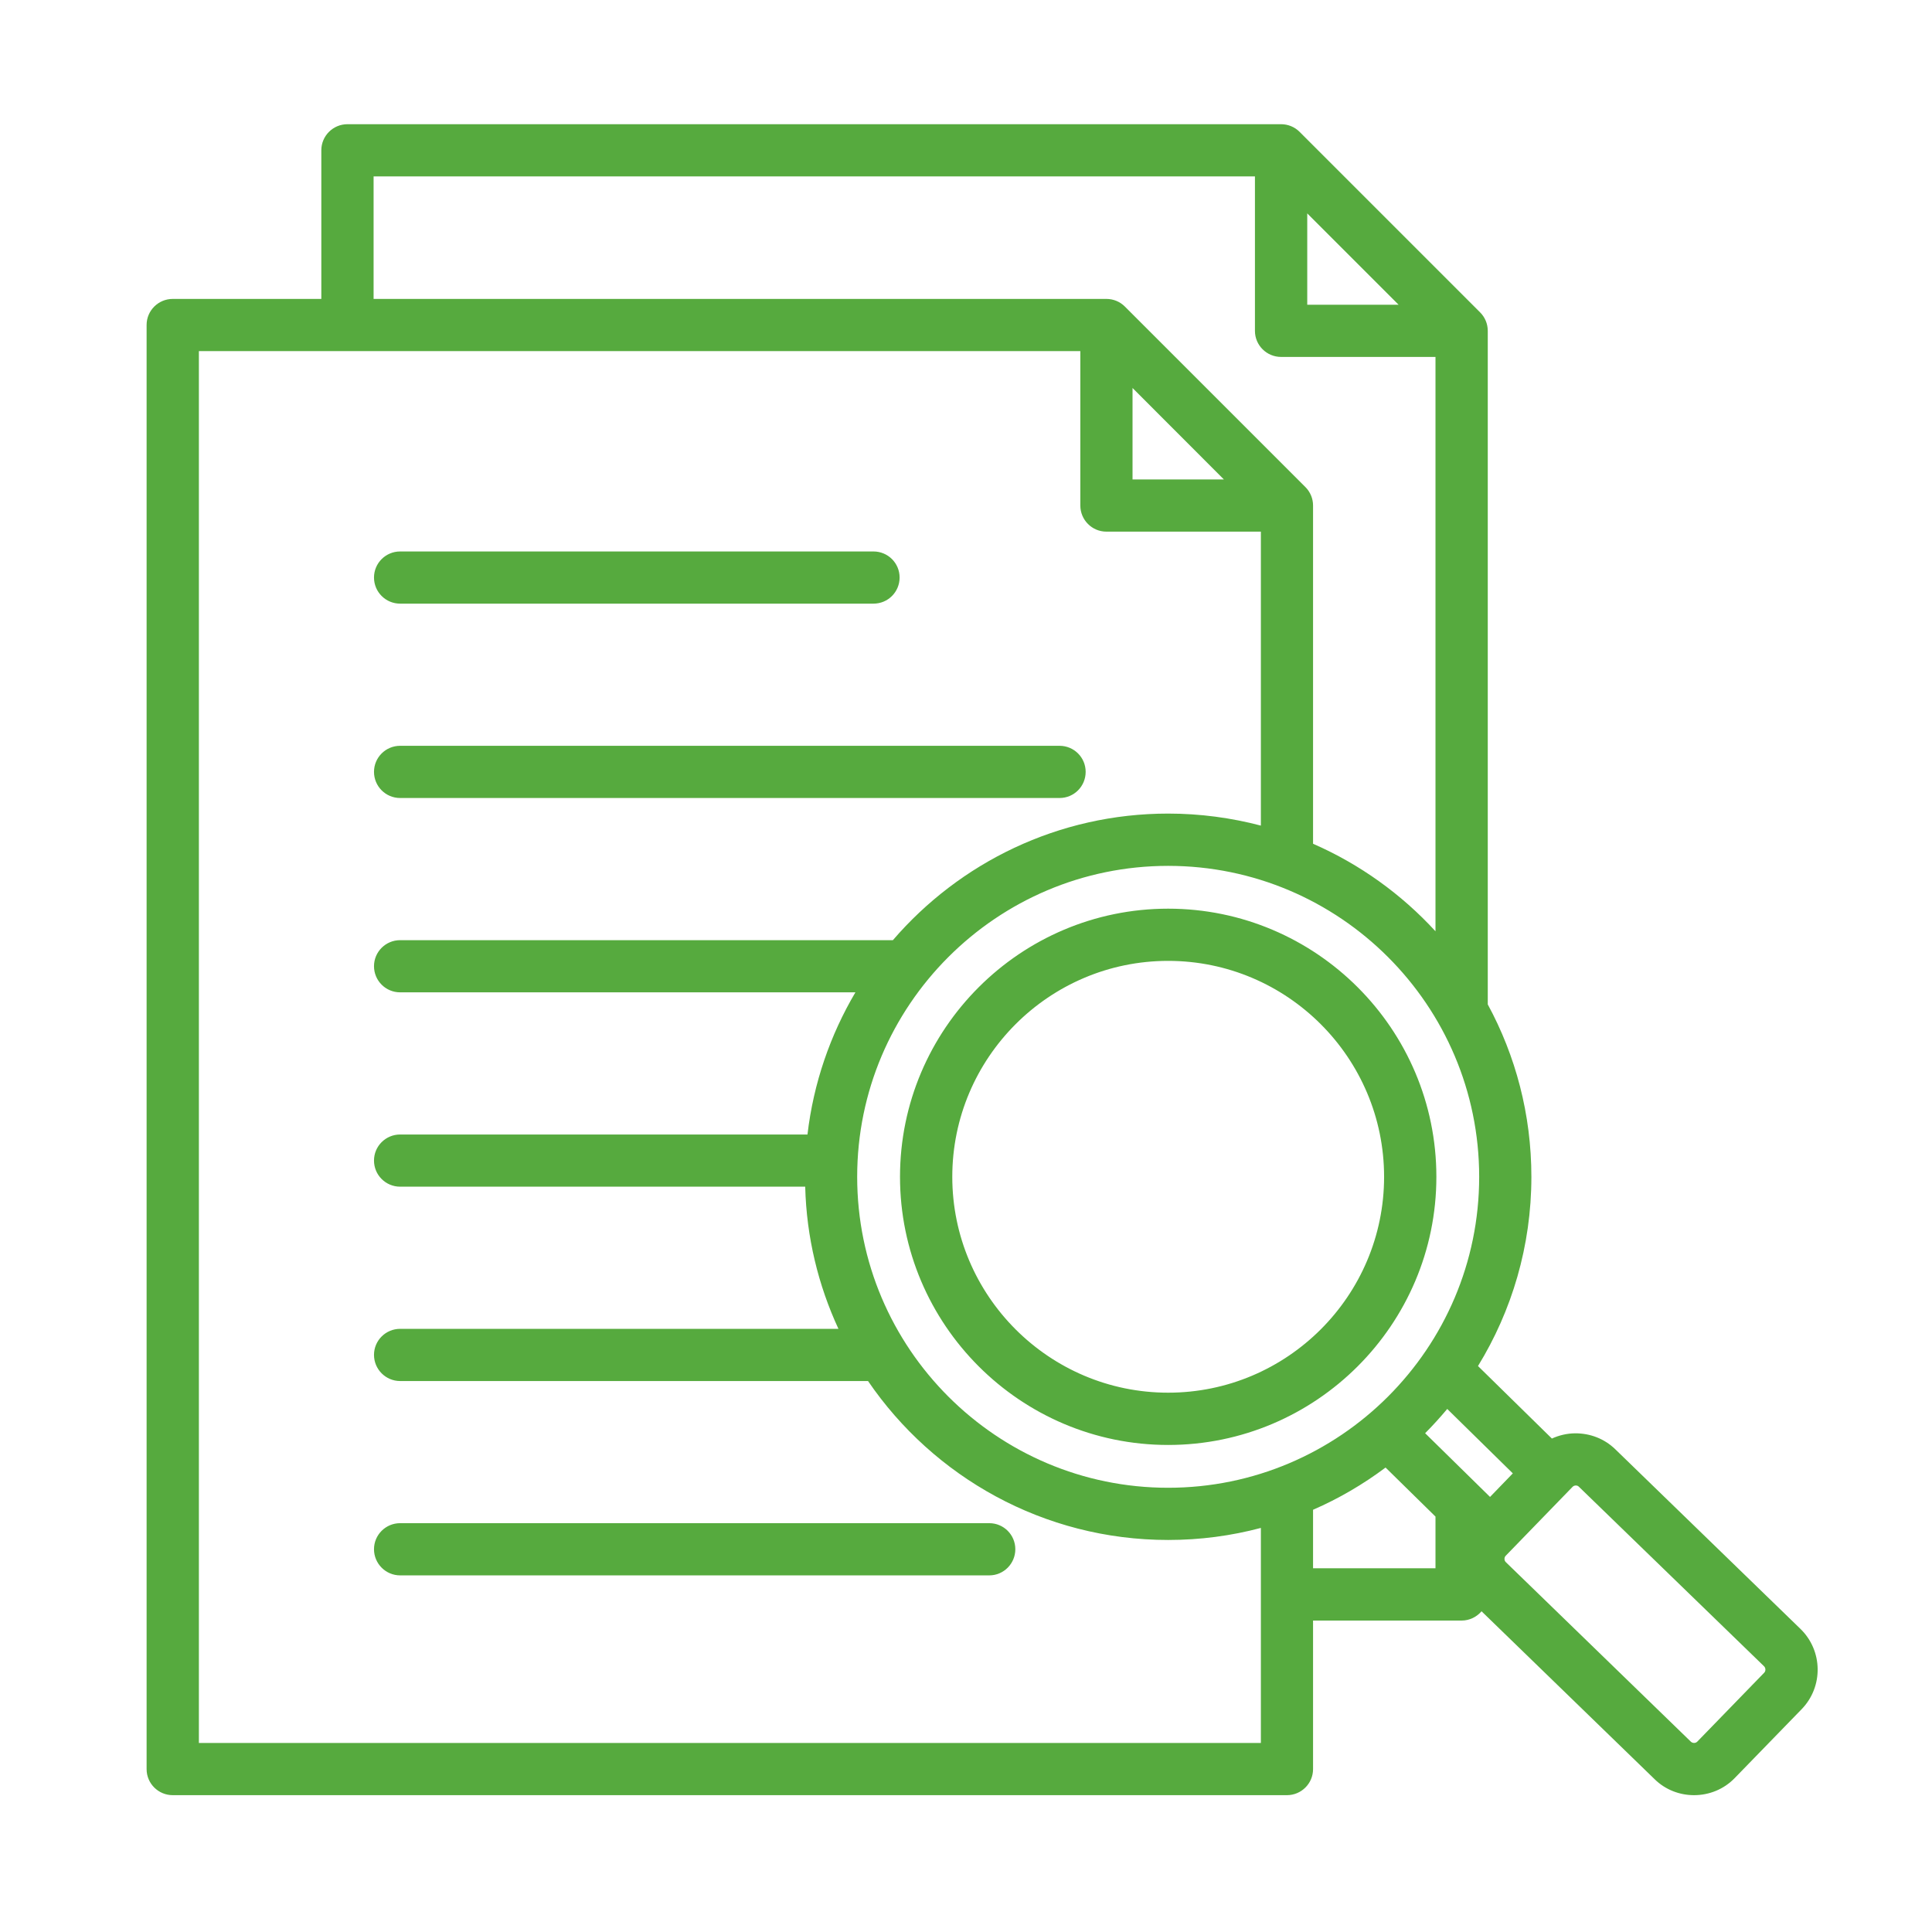 <svg xmlns="http://www.w3.org/2000/svg" xmlns:xlink="http://www.w3.org/1999/xlink" width="102" zoomAndPan="magnify" viewBox="0 0 76.5 76.5" height="102" preserveAspectRatio="xMidYMid meet" version="1.0"><defs><clipPath id="2988614753"><path d="M 5.801 4.918 L 72 4.918 L 72 71.234 L 5.801 71.234 Z M 5.801 4.918 " clip-rule="nonzero"/></clipPath></defs><g clip-path="url(#2988614753)"><path fill="#56aa3e" d="M 14.809 30.562 C 14.809 29.992 15.273 29.531 15.844 29.531 L 41.953 29.531 C 42.527 29.531 42.988 29.992 42.988 30.562 C 42.988 31.137 42.527 31.598 41.953 31.598 L 15.844 31.598 C 15.273 31.598 14.809 31.137 14.809 30.562 Z M 39.172 60.312 L 15.844 60.312 C 15.273 60.312 14.809 60.773 14.809 61.344 C 14.809 61.914 15.273 62.379 15.844 62.379 L 39.172 62.379 C 39.742 62.379 40.203 61.914 40.203 61.344 C 40.203 60.773 39.742 60.312 39.172 60.312 Z M 15.844 23.902 L 34.586 23.902 C 35.16 23.902 35.621 23.441 35.621 22.867 C 35.621 22.297 35.16 21.836 34.586 21.836 L 15.844 21.836 C 15.273 21.836 14.809 22.297 14.809 22.867 C 14.809 23.441 15.273 23.902 15.844 23.902 Z M 71.34 67.676 L 68.691 70.402 C 68.254 70.855 67.668 71.082 67.078 71.082 C 66.516 71.082 65.949 70.875 65.516 70.449 L 58.664 63.801 C 58.473 64.023 58.191 64.168 57.875 64.168 L 51.992 64.168 L 51.992 70.051 C 51.992 70.621 51.527 71.082 50.957 71.082 L 6.84 71.082 C 6.27 71.082 5.805 70.621 5.805 70.051 L 5.805 12.867 C 5.805 12.297 6.27 11.836 6.84 11.836 L 12.723 11.836 L 12.723 5.953 C 12.723 5.379 13.188 4.918 13.758 4.918 L 50.727 4.918 C 51 4.918 51.266 5.027 51.457 5.219 L 58.605 12.367 C 58.801 12.562 58.91 12.824 58.91 13.102 L 58.91 39.77 C 60.012 41.801 60.637 44.125 60.637 46.598 C 60.637 49.34 59.863 51.906 58.523 54.09 L 61.449 56.961 C 61.734 56.832 62.043 56.758 62.363 56.754 C 62.965 56.75 63.531 56.969 63.961 57.387 L 71.289 64.496 C 72.18 65.359 72.203 66.785 71.34 67.676 Z M 57.305 55.789 C 57.027 56.121 56.734 56.445 56.43 56.75 L 59 59.273 L 59.902 58.34 Z M 58.57 46.598 C 58.57 39.809 53.047 34.285 46.254 34.285 C 39.465 34.285 33.941 39.809 33.941 46.598 C 33.941 53.387 39.465 58.91 46.254 58.91 C 53.047 58.91 58.57 53.387 58.57 46.598 Z M 44.844 18.984 L 48.461 18.984 L 44.844 15.363 Z M 51.762 12.066 L 55.379 12.066 L 51.762 8.449 Z M 14.793 11.836 L 43.809 11.836 C 44.086 11.836 44.348 11.945 44.539 12.137 L 51.688 19.285 C 51.883 19.48 51.992 19.742 51.992 20.016 L 51.992 33.41 C 53.844 34.219 55.492 35.406 56.84 36.875 L 56.84 14.133 L 50.727 14.133 C 50.156 14.133 49.691 13.672 49.691 13.102 L 49.691 6.984 L 14.793 6.984 Z M 49.926 63.133 L 49.926 60.5 C 48.754 60.812 47.523 60.977 46.254 60.977 C 41.324 60.977 36.961 58.48 34.371 54.684 L 15.844 54.684 C 15.273 54.684 14.809 54.219 14.809 53.648 C 14.809 53.078 15.273 52.617 15.844 52.617 L 33.199 52.617 C 32.402 50.895 31.934 48.992 31.883 46.988 L 15.844 46.988 C 15.273 46.988 14.809 46.527 14.809 45.953 C 14.809 45.383 15.273 44.922 15.844 44.922 L 31.973 44.922 C 32.211 42.887 32.875 40.98 33.871 39.293 L 15.844 39.293 C 15.273 39.293 14.809 38.832 14.809 38.258 C 14.809 37.688 15.273 37.227 15.844 37.227 L 35.355 37.227 C 37.996 34.16 41.902 32.215 46.254 32.215 C 47.523 32.215 48.754 32.383 49.926 32.691 L 49.926 21.051 L 43.809 21.051 C 43.238 21.051 42.777 20.586 42.777 20.016 L 42.777 13.902 L 7.875 13.902 L 7.875 69.016 L 49.926 69.016 Z M 56.84 62.098 L 56.84 60.051 L 54.863 58.109 C 53.977 58.773 53.016 59.336 51.992 59.781 L 51.992 62.098 Z M 69.852 65.98 L 62.52 58.871 C 62.48 58.828 62.43 58.82 62.398 58.82 C 62.395 58.82 62.395 58.82 62.395 58.82 C 62.359 58.82 62.309 58.832 62.27 58.871 L 59.621 61.602 C 59.555 61.668 59.555 61.789 59.625 61.855 L 66.953 68.965 C 67.023 69.031 67.141 69.031 67.207 68.961 L 69.855 66.234 C 69.922 66.168 69.918 66.047 69.852 65.98 Z M 56.875 46.598 C 56.875 52.449 52.109 57.215 46.254 57.215 C 40.402 57.215 35.637 52.449 35.637 46.598 C 35.637 40.742 40.402 35.98 46.254 35.98 C 52.109 35.98 56.875 40.742 56.875 46.598 Z M 54.805 46.598 C 54.805 41.883 50.969 38.047 46.254 38.047 C 41.543 38.047 37.707 41.883 37.707 46.598 C 37.707 51.309 41.543 55.145 46.254 55.145 C 50.969 55.145 54.805 51.309 54.805 46.598 Z M 54.805 46.598 " fill-opacity="1" fill-rule="nonzero"/></g></svg>
